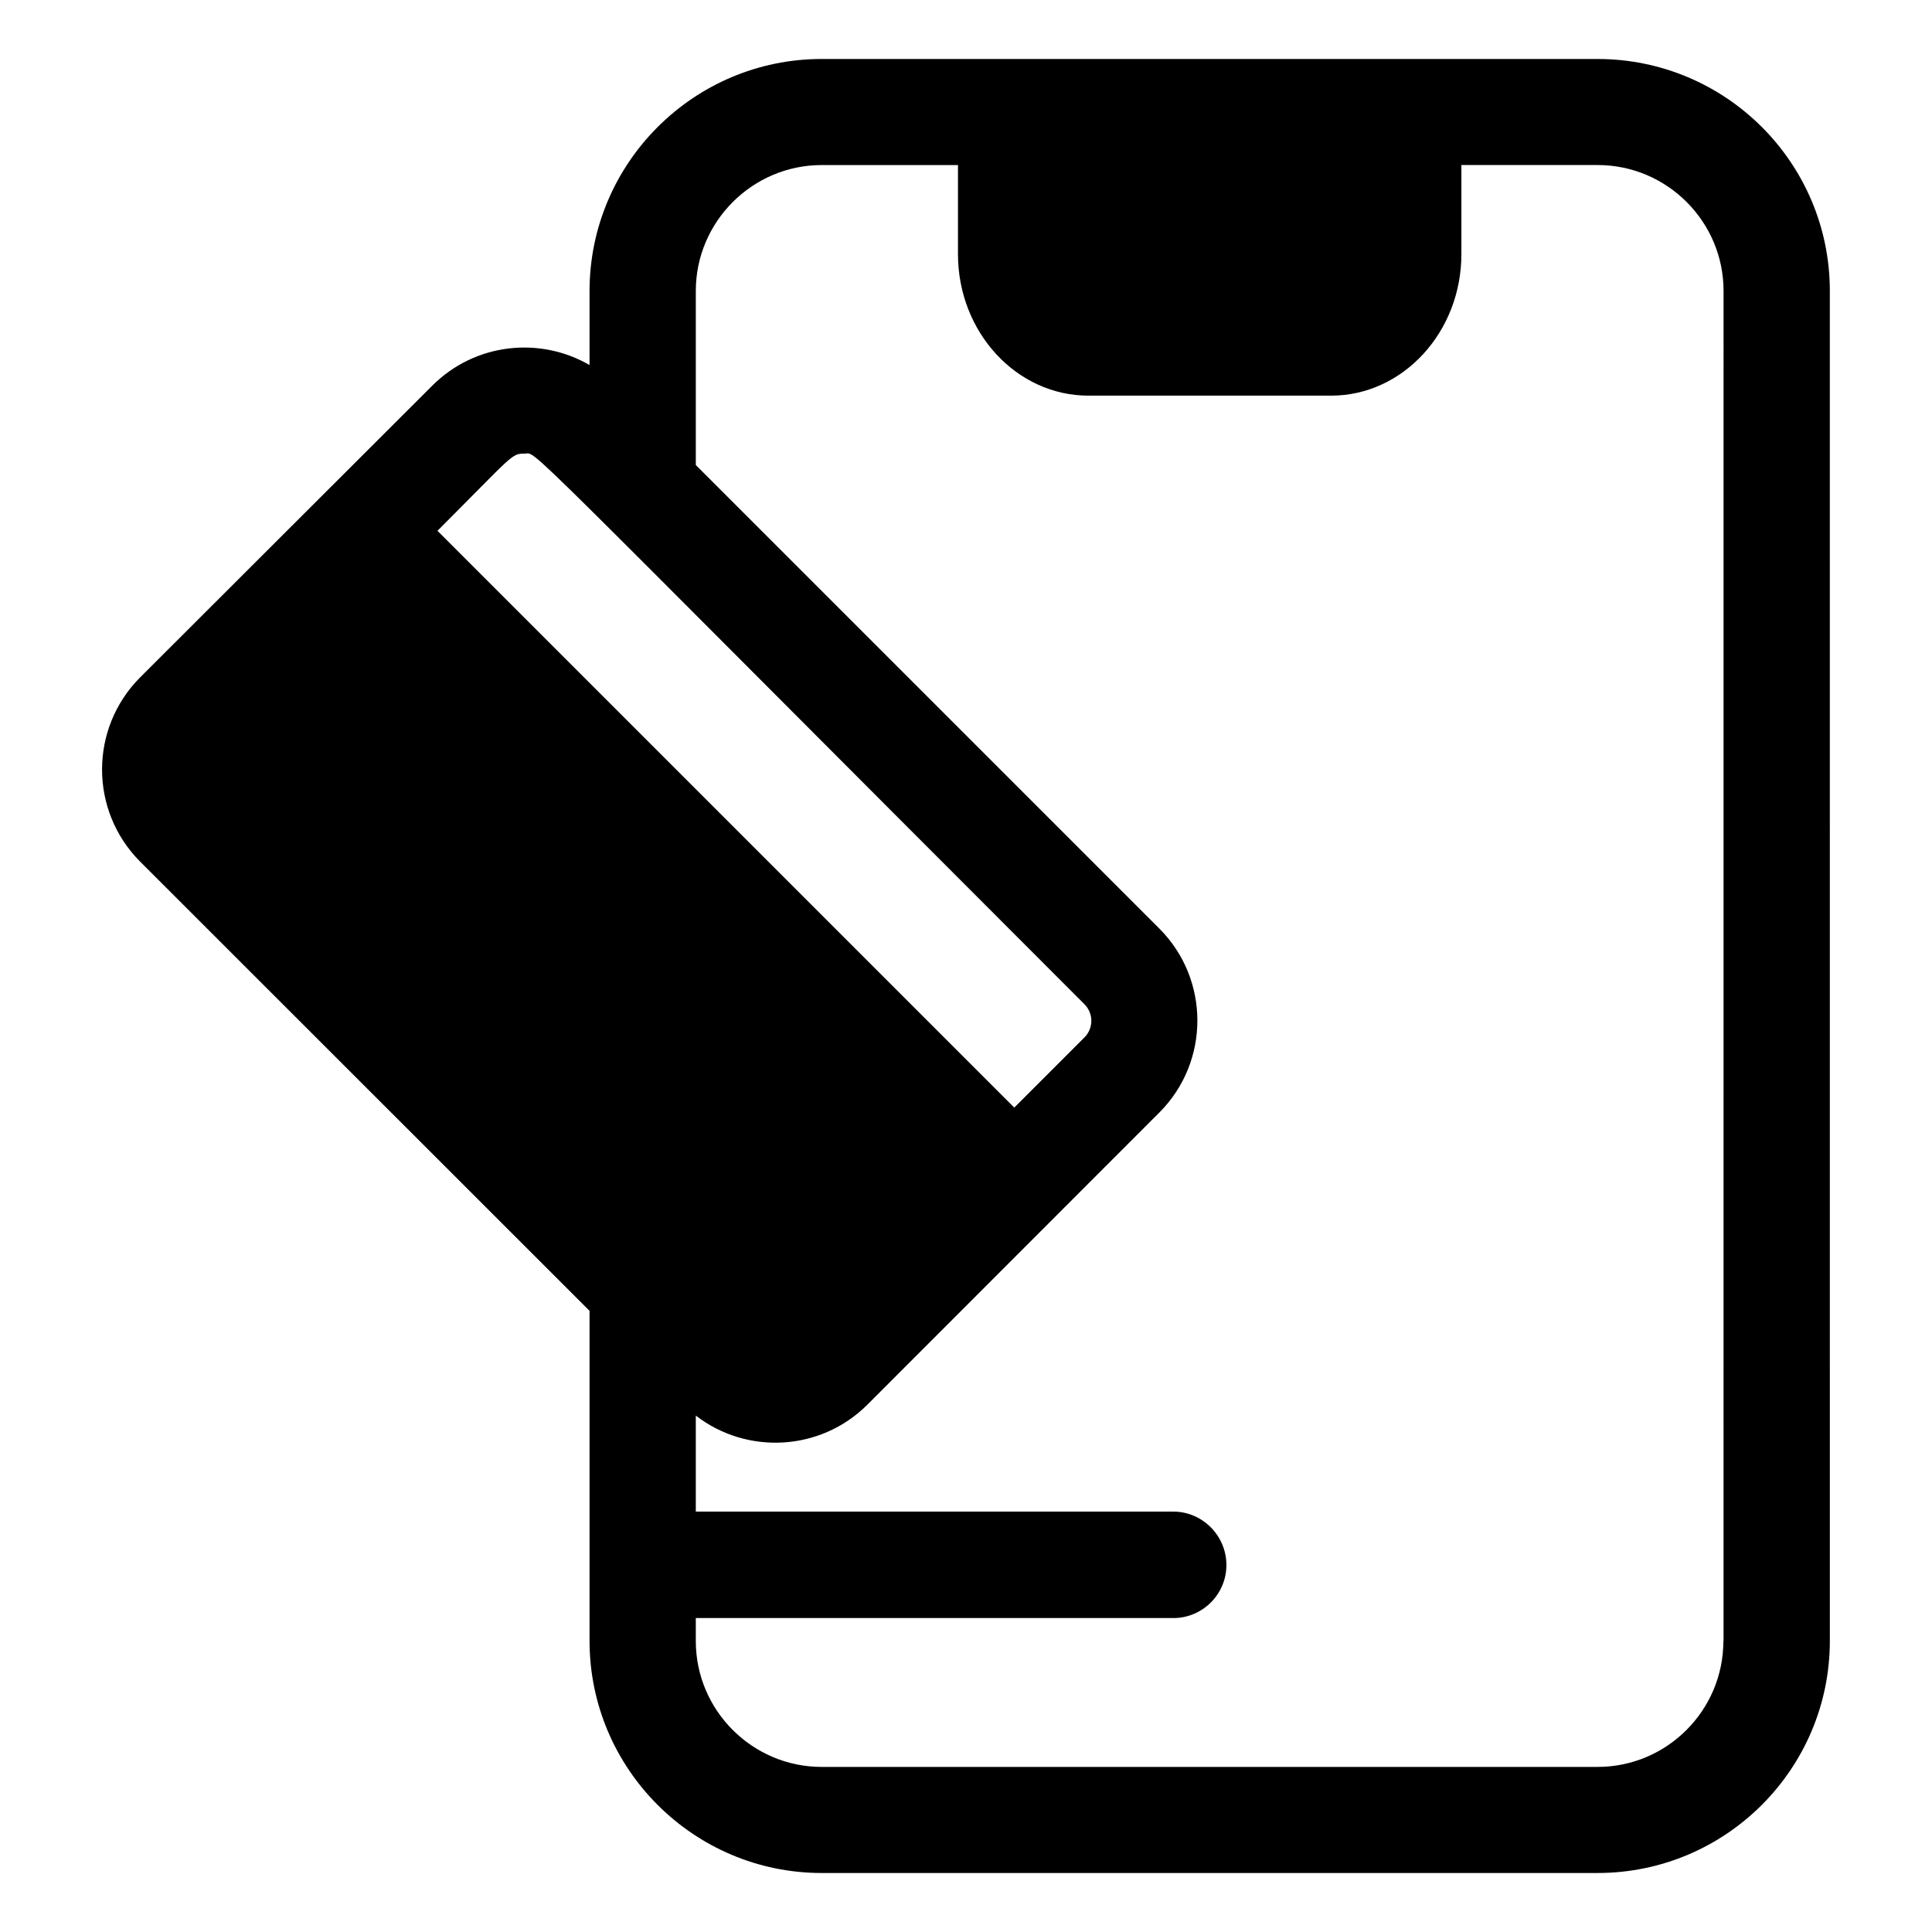 <?xml version="1.0" encoding="UTF-8"?>
<!-- Uploaded to: ICON Repo, www.svgrepo.com, Generator: ICON Repo Mixer Tools -->
<svg fill="#000000" width="800px" height="800px" version="1.1" viewBox="144 144 512 512" xmlns="http://www.w3.org/2000/svg">
 <path d="m567.36 159.63h-205.61c-33.906 0-61.516 27.609-61.516 61.516v19.598c-13-7.559-30.23-5.996-41.715 5.492l-77.383 77.281c-13.453 13.504-13.453 35.316 0 48.82l119.1 119.05v87.461c0 33.906 27.609 61.516 61.516 61.516h205.61c34.008 0 61.566-27.609 61.566-61.516l-0.004-357.75c0-33.91-27.559-61.465-61.566-61.465zm-284.35 104.59c3.629 0-5.594-8.113 148.32 145.85 2.519 2.469 2.519 6.449 0 8.918l-18.539 18.539-152.86-152.86c20.152-20.152 19.547-20.453 23.074-20.453zm317.7 314.68c0 18.391-14.965 33.352-33.352 33.352h-205.61c-18.34 0-33.352-14.965-33.352-33.352v-6.098h126.56c7.707 0 14.055-6.297 14.055-14.055 0-7.762-6.348-14.156-14.055-14.156h-126.56v-25.445c13.504 10.43 33 9.523 45.445-2.871l77.387-77.434c13.453-13.453 13.453-35.316 0-48.77l-122.83-122.83v-46.148c0-18.34 15.012-33.352 33.352-33.352h36.125v23.629c0 20.652 15.516 37.48 34.562 37.48h64.336c18.992 0 34.512-16.828 34.512-37.484v-23.629h36.125c18.391 0 33.352 15.012 33.352 33.352l-0.004 357.81z"/>
</svg>
